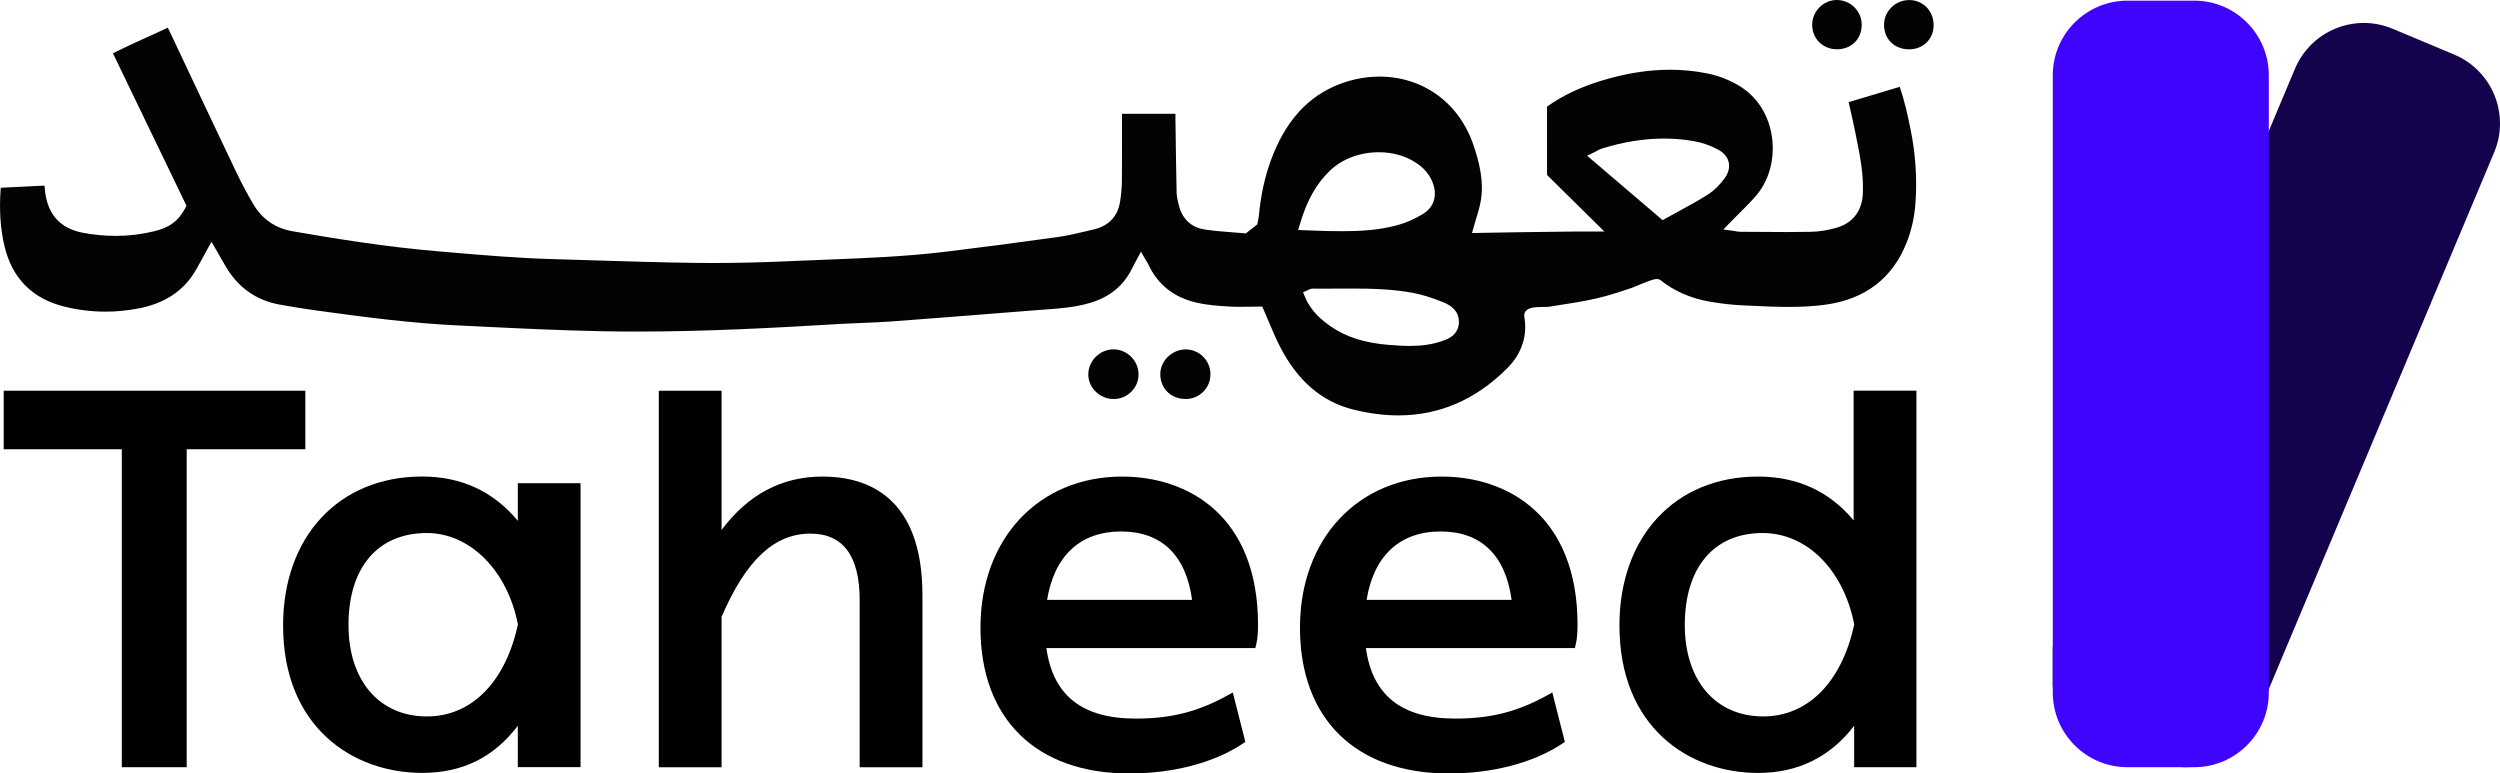 <svg xmlns="http://www.w3.org/2000/svg" xmlns:xlink="http://www.w3.org/1999/xlink" version="1.1" id="Layer_1" x="0px" y="0px" style="enable-background:new 0 0 612 292;" xml:space="preserve" viewBox="70.77 72.8 466.72 144.4">
<style type="text/css">
	.st0{fill:#14024D;}
	.st1{fill:#3F05FC;}
	.st2{fill:#030303;}
</style>
<g>
	<g>
		<path class="st0" d="M536.4,101.25l-42.07,100.18l-2.54,6.05c-2.24,5.34-7.42,8.55-12.87,8.55c-1.8,0-3.63-0.35-5.4-1.09    l-11.47-4.81c-4.12-1.73-6.98-5.22-8.06-9.22v-7.28c0.16-0.59,0.36-1.18,0.61-1.76l39.73-94.62l4.88-11.61    c2.98-7.1,11.16-10.45,18.26-7.46l11.47,4.81C536.04,85.97,539.38,94.14,536.4,101.25z"/>
		<path class="st1" d="M494.33,86.87v115.21c0,7.71-6.25,13.95-13.95,13.95h-12.43c-7.7,0-13.95-6.25-13.95-13.95V86.87    c0-7.71,6.25-13.95,13.95-13.95h12.43C488.08,72.91,494.33,79.16,494.33,86.87z"/>
	</g>
	<path class="st2" d="M331.84,150.35c-2.79,0-5.72-0.39-8.72-1.17c-5.64-1.46-10.13-5.35-13.33-11.55c-0.8-1.55-1.5-3.2-2.17-4.79   c-0.31-0.74-0.62-1.48-0.94-2.2l-0.26-0.6h-0.65c-0.59,0-1.17,0.01-1.76,0.02c-0.58,0.01-1.15,0.02-1.73,0.02   c-0.72,0-1.44-0.01-2.16-0.06c-1.86-0.11-3.84-0.25-5.75-0.67c-4.34-0.94-7.43-3.35-9.2-7.15c-0.08-0.17-0.18-0.34-0.31-0.55   l-0.19-0.31l-0.9-1.55l-1.1,2.05c-0.17,0.32-0.33,0.61-0.47,0.9c-1.6,3.35-4.21,5.52-7.97,6.62c-2.85,0.84-5.75,1.04-8.82,1.26   c-0.62,0.04-1.23,0.09-1.85,0.14l-4.42,0.35c-7.31,0.58-14.63,1.16-21.94,1.7c-1.76,0.13-3.56,0.2-5.31,0.27   c-1.39,0.05-2.78,0.11-4.17,0.19c-12.12,0.73-25.04,1.43-38.1,1.43c-2.1,0-4.21-0.02-6.31-0.06c-7.99-0.15-16.12-0.55-23.98-0.94   l-3.34-0.16c-8.59-0.42-17.21-1.54-26.02-2.76c-2.64-0.36-4.97-0.74-7.12-1.14c-4.29-0.81-7.63-3.18-9.91-7.04   c-0.43-0.73-0.85-1.46-1.26-2.18l-1.42-2.48l-0.86,1.52c-0.32,0.56-0.61,1.12-0.91,1.67c-0.63,1.18-1.22,2.29-1.94,3.31   c-2.19,3.08-5.48,5.07-9.8,5.92c-2.09,0.41-4.21,0.62-6.3,0.62c-2.5,0-5.03-0.3-7.51-0.9c-6.08-1.46-9.89-5.27-11.33-11.31   c-0.78-3.26-1.01-6.8-0.71-10.8c0-0.04,0.01-0.08,0.02-0.12l8.15-0.4c0.03,0.26,0.05,0.5,0.08,0.75c0.41,4.55,2.82,7.27,7.17,8.07   c2.03,0.38,4.07,0.57,6.04,0.57c2.42,0,4.82-0.29,7.13-0.85c2.94-0.71,4.53-1.88,5.85-4.31l0.25-0.45L91.85,82.74   c2.05-1.03,4.16-1.99,6.21-2.92c1.34-0.61,2.68-1.21,4.03-1.85c0.12,0.23,0.23,0.45,0.34,0.67l3.88,8.22   c2.84,6.01,5.68,12.03,8.55,18.03c0.98,2.06,2.05,4.08,3.18,5.99c1.65,2.82,4.13,4.53,7.35,5.09c8.04,1.4,17.57,2.94,27.19,3.75   l2.47,0.21c6.08,0.52,12.36,1.05,18.57,1.23c2.61,0.07,5.22,0.15,7.83,0.24c6.35,0.2,12.91,0.4,19.37,0.48   c1.06,0.01,2.13,0.02,3.19,0.02c4.54,0,9.31-0.12,14.56-0.36c2.14-0.1,4.27-0.18,6.41-0.26c7.31-0.29,14.87-0.58,22.28-1.48   c6.92-0.84,14.01-1.77,21.06-2.76c1.82-0.26,3.63-0.69,5.38-1.11l1.27-0.3c2.8-0.66,4.51-2.48,4.92-5.27   c0.2-1.35,0.31-2.54,0.32-3.65c0.03-2.85,0.02-5.69,0.02-8.53l0-4.13h9.98c0,0.38,0,0.75,0,1.12l0.04,2.62   c0.05,3.66,0.1,7.32,0.18,10.98c0.01,0.67,0.16,1.28,0.3,1.88l0.08,0.33c0.59,2.62,2.31,4.27,4.84,4.66c1.75,0.27,3.5,0.4,5.2,0.53   c0.71,0.05,1.42,0.11,2.1,0.17l0.4,0.04l2.15-1.7l0.13-0.71c0.06-0.31,0.13-0.63,0.16-0.97c0.35-3.73,1.1-7.19,2.24-10.28   c2.49-6.76,6.27-11.24,11.55-13.68c2.74-1.27,5.75-1.94,8.71-1.94c8.13,0,14.86,4.88,17.54,12.74c1.08,3.17,2.08,6.93,1.32,10.8   c-0.19,0.98-0.49,1.95-0.79,2.96c-0.14,0.47-0.28,0.94-0.42,1.41l-0.36,1.29l8.25-0.14c3.44-0.05,6.89-0.09,10.33-0.13l1.21-0.01   l4.91,0l-10.7-10.56V92.7c2.89-2.05,6.22-3.63,10.14-4.83c4.54-1.38,8.74-2.05,12.83-2.05c2.34,0,4.66,0.23,6.91,0.68   c2.09,0.42,4.08,1.18,5.92,2.27c3.25,1.93,5.43,5.18,6.12,9.13c0.71,4.1-0.3,8.29-2.71,11.21c-0.98,1.19-2.09,2.29-3.26,3.45   c-0.55,0.55-1.11,1.1-1.66,1.67l-1.37,1.41l1.95,0.27c0.09,0.01,0.19,0.03,0.29,0.05c0.28,0.05,0.59,0.11,0.94,0.11l3.15,0.02   c1.82,0.02,3.64,0.03,5.46,0.03c1.49,0,2.97-0.01,4.45-0.04c1.66-0.03,3.39-0.31,5.02-0.8c2.93-0.89,4.63-3.13,4.78-6.31   c0.17-3.66-0.55-7.21-1.25-10.64l-0.13-0.67c-0.3-1.5-0.64-3-0.99-4.55l-0.28-1.24l9.54-2.86c0.93,2.72,1.5,5.38,2.01,7.89   c0.96,4.72,1.26,9.42,0.91,13.99c-0.19,2.49-0.73,4.89-1.61,7.13c-2.62,6.7-7.72,10.63-15.16,11.66c-2.05,0.28-4.3,0.42-6.88,0.42   c-2.32,0-4.7-0.11-6.99-0.22l-1.38-0.06c-2.07-0.09-4.21-0.33-6.35-0.7c-3.54-0.61-6.62-1.96-9.16-3.98   c-0.2-0.16-0.45-0.25-0.74-0.25c-0.6,0-1.7,0.42-3.78,1.29c-0.38,0.16-0.68,0.29-0.81,0.33c-1.34,0.46-3.11,1.05-4.93,1.56   c-2.34,0.65-4.79,1.07-6.9,1.41l-1.36,0.21c-0.76,0.12-1.53,0.24-2.29,0.37c-0.19,0.03-0.64,0.04-1.04,0.04   c-1.65,0.02-2.78,0.08-3.35,0.77c-0.25,0.31-0.35,0.7-0.28,1.09c0.54,2.9-0.35,5.08-0.36,5.1c-0.52,1.66-1.5,3.17-2.94,4.6   C346.22,147.44,339.44,150.35,331.84,150.35z M315.77,126.69c-0.32,0-0.56,0.13-0.71,0.21c-0.04,0.02-0.08,0.05-0.14,0.07   l-0.88,0.4l0.37,0.89c1.1,2.67,3.19,4.35,4.67,5.39c2.93,2.06,6.43,3.18,11,3.54c1.16,0.09,2.51,0.19,3.87,0.19   c2.22,0,4.04-0.26,5.74-0.81c1.19-0.39,3.17-1.03,3.42-3.29c0.14-1.26-0.26-3-2.92-4.06c-2.25-0.9-4-1.44-5.67-1.75   c-3.83-0.7-7.65-0.8-11.21-0.8c-0.94,0-1.88,0.01-2.83,0.01c-0.94,0.01-1.87,0.01-2.81,0.01c-0.62,0-1.25,0-1.87-0.01   L315.77,126.69z M328.18,101.22c-3.56,0-6.91,1.27-9.19,3.5c-2.5,2.44-4.2,5.45-5.5,9.78l-0.37,1.24l2.7,0.1   c0.92,0.04,1.74,0.07,2.56,0.09c0.98,0.02,1.95,0.03,2.93,0.03c0,0,0,0,0,0c3.05,0,6.67-0.13,10.29-1.11   c1.63-0.44,3.3-1.17,4.82-2.1c2.09-1.28,2.76-3.51,1.78-5.95c-0.61-1.52-1.69-2.75-3.31-3.76   C332.99,101.85,330.67,101.22,328.18,101.22z M381.42,98.67c-3.71,0-7.6,0.62-11.56,1.85c-0.33,0.1-0.61,0.25-0.92,0.42   c-0.15,0.08-0.31,0.16-0.5,0.26l-1.37,0.67l14.09,12.03l0.61-0.34c0.79-0.44,1.58-0.87,2.35-1.29c1.9-1.04,3.69-2.01,5.44-3.12   c1.46-0.92,2.53-2.18,3.18-3.07c0.91-1.26,0.91-2.34,0.75-3.02c-0.16-0.68-0.64-1.64-2.01-2.36c-1.45-0.76-3-1.3-4.47-1.55   C385.18,98.83,383.3,98.67,381.42,98.67z"/>
	<path class="st2" d="M278.66,147.29c-1.27,0-2.46-0.5-3.37-1.41c-0.87-0.87-1.35-2.01-1.35-3.2c0.01-2.53,2.16-4.66,4.71-4.66   c2.53,0.01,4.62,2.07,4.67,4.58c0.03,1.22-0.43,2.38-1.29,3.27c-0.88,0.91-2.07,1.42-3.35,1.43L278.66,147.29z"/>
	<path class="st2" d="M292.1,147.29c-2.71-0.01-4.69-1.94-4.72-4.58c-0.01-1.19,0.46-2.34,1.34-3.23c0.91-0.92,2.17-1.45,3.44-1.45   c2.55,0.03,4.58,2.11,4.59,4.62c0,1.25-0.47,2.41-1.34,3.28c-0.87,0.87-2.04,1.36-3.29,1.36L292.1,147.29z"/>
	<path class="st2" d="M413.7,82c-1.29,0-2.47-0.48-3.33-1.34c-0.84-0.85-1.3-2.02-1.29-3.28c0.03-2.49,2.08-4.55,4.57-4.58   c0,0,0,0,0,0c2.6,0,4.67,2.07,4.68,4.61c0.01,1.28-0.45,2.44-1.28,3.28C416.21,81.54,415.02,82,413.7,82L413.7,82z"/>
	<path class="st2" d="M427,82.01c-1.31-0.04-2.49-0.54-3.3-1.4c-0.82-0.86-1.24-2.05-1.2-3.34c0.08-2.46,2.18-4.46,4.68-4.46l0.18,0   c1.23,0.05,2.35,0.55,3.16,1.42c0.84,0.91,1.28,2.14,1.23,3.47c-0.1,2.5-2.02,4.31-4.57,4.31L427,82.01z"/>
	<g>
		<polygon points="127.77,145.74 71.46,145.74 71.46,156.67 93.51,156.67 93.51,216.03 105.62,216.03 105.62,156.67 127.77,156.67       "/>
		<path d="M167.44,170.03c-4.55-5.49-10.54-8.27-17.85-8.27c-15.53,0-25.97,11.18-25.97,27.81c0,19.01,13.04,27.52,25.97,27.52    c7.5,0,13.37-2.89,17.85-8.8v7.73h11.71v-53.01h-11.71V170.03z M150.47,206.55c-8.89,0-14.64-6.7-14.64-17.07    c0-10.75,5.47-17.17,14.64-17.17c8.03,0,15,6.97,16.97,16.97v0.18C165.11,200.17,158.77,206.55,150.47,206.55z"/>
		<path d="M224.3,161.77c-7.57,0-13.89,3.35-18.82,9.97v-26h-11.72v70.3h11.72v-28.09c4.56-10.59,9.84-15.53,16.58-15.53    c6.11,0,9.2,4.17,9.2,12.41v31.21h11.72v-32.09C242.98,165.61,232.82,161.77,224.3,161.77z"/>
		<path d="M280.26,161.77c-15.58,0-26.45,11.6-26.45,28.2c0,17.05,10.4,27.23,27.81,27.23c8.13,0,15.8-2.01,21.05-5.51l0.59-0.39    l-2.34-9.22l-1.13,0.62c-5.52,3.02-10.45,4.25-17.01,4.25c-9.98,0-15.44-4.31-16.66-13.16h39l0.19-0.76    c0.24-0.95,0.32-2.45,0.32-3.55C305.64,169.05,292.53,161.77,280.26,161.77z M280.06,172.02c7.55,0,12.12,4.41,13.26,12.77h-27.07    C267.59,176.55,272.46,172.02,280.06,172.02z"/>
		<path d="M339.91,161.77c-15.58,0-26.45,11.6-26.45,28.2c0,17.05,10.4,27.23,27.81,27.23c8.13,0,15.8-2.01,21.05-5.51l0.59-0.39    l-2.34-9.22l-1.13,0.62c-5.52,3.02-10.45,4.25-17.01,4.25c-9.98,0-15.44-4.31-16.66-13.16h39l0.19-0.76    c0.24-0.95,0.32-2.45,0.32-3.55C365.29,169.05,352.18,161.77,339.91,161.77z M339.71,172.02c7.55,0,12.12,4.41,13.26,12.77H325.9    C327.23,176.55,332.1,172.02,339.71,172.02z"/>
		<path d="M416.82,145.74v24.21c-4.52-5.43-10.51-8.18-17.85-8.18c-15.47,0-25.87,11.18-25.87,27.81    c0,19.01,12.99,27.52,25.87,27.52c7.45,0,13.47-2.96,17.95-8.82v7.75h11.62v-70.3H416.82z M399.94,206.55    c-8.89,0-14.64-6.7-14.64-17.07c0-10.75,5.44-17.17,14.54-17.17c8.21,0,15.06,6.82,17.07,16.97v0.18    C414.59,200.17,408.25,206.55,399.94,206.55z"/>
	</g>
</g>
</svg>